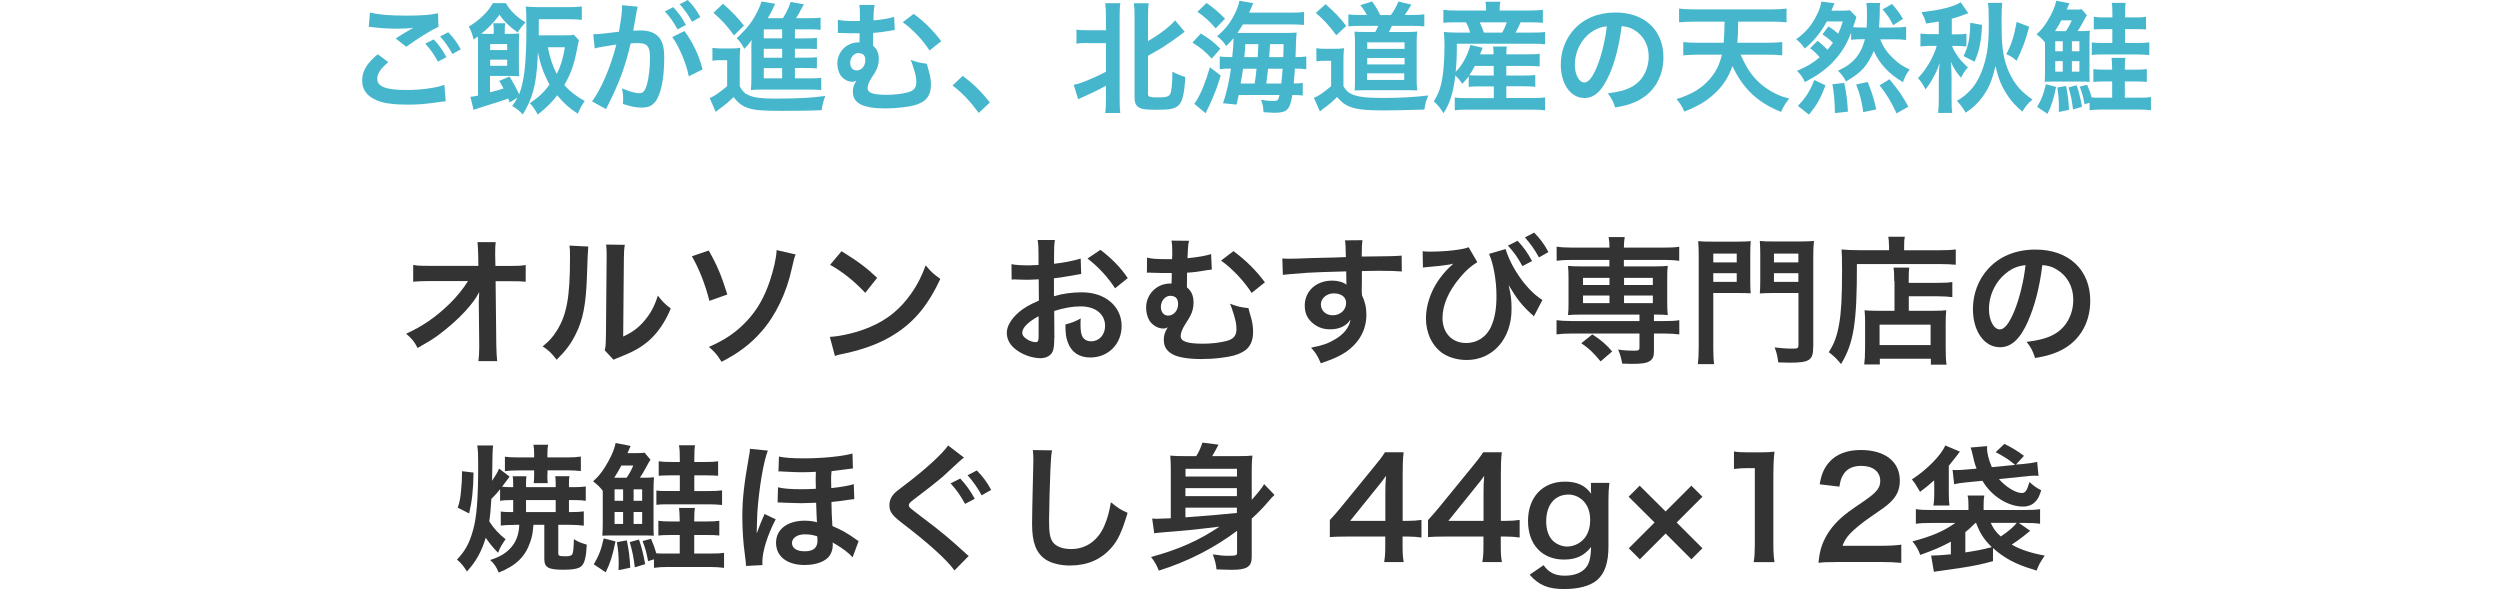 <?xml version="1.0" encoding="UTF-8"?>
<svg id="_レイヤー_2" data-name="レイヤー_2" xmlns="http://www.w3.org/2000/svg" viewBox="0 0 290 68.33">
  <defs>
    <style>
      .cls-1 {
        fill: #46b6cd;
      }

      .cls-2 {
        fill: none;
      }

      .cls-3 {
        fill: #333;
      }
    </style>
  </defs>
  <g id="_テキスト" data-name="テキスト">
    <g>
      <g>
        <path class="cls-1" d="M45.04,7.21c-.88.74-1.28,1.33-1.28,1.93,0,.91,1.02,1.3,3.39,1.3,1.67,0,3.5-.25,4.4-.6l.15,1.92c-.25.01-.29.01-.62.06-1.68.25-2.58.32-3.78.32-1.53,0-2.76-.15-3.5-.46-1.21-.48-1.79-1.25-1.79-2.34s.55-2,1.81-3.05l1.22.92ZM42.91,1.46c1.08.25,2.32.35,4.2.35,1.78,0,2.77-.07,3.7-.27l.05,1.58c-.84.36-2.56,1.44-3.74,2.31l-1.22-.97c.88-.56,1.04-.66,1.39-.85.14-.08.18-.11.36-.22.11-.06.13-.06.31-.17-.62.08-1.22.11-2.1.11-.71,0-1.88-.07-2.56-.17-.17-.01-.27-.03-.32-.03-.03,0-.1-.01-.2-.01l.13-1.67ZM50.31,4.57c.62.66,1,1.19,1.47,2.06l-.98.52c-.46-.85-.85-1.41-1.47-2.09l.98-.49ZM52.48,6.26c-.42-.77-.88-1.43-1.43-2.03l.94-.49c.63.64,1.02,1.18,1.46,1.98l-.97.55Z"/>
        <path class="cls-1" d="M59.13,11.91q-.08-.24-.18-.48-.83.31-2.83.92-.48.14-1.19.39l-.36-1.51c.18-.01.46-.06.88-.14v-5.88c0-.36,0-.62-.03-.97-.15.11-.24.18-.48.34-.17-.66-.29-1.01-.56-1.5,1.25-.74,2.25-1.72,2.79-2.72h1.51c.45.84,1.32,1.68,2.28,2.23-.41.45-.62.71-.91,1.18-.91-.64-1.68-1.4-2.1-2.06-.06.08-.11.14-.14.18-.66.85-1.19,1.4-1.99,2.03.24.01.38.01.67.01h.78v-.53c0-.27-.01-.46-.06-.7h1.4c-.04.22-.06.41-.06.71v.52h.5c.46,0,.84-.01,1.18-.06-.03.34-.04.62-.04,1.12v2.7c0,.55.01.83.04,1.16-.37-.03-.73-.04-1.11-.04h-2.28v1.9c1.06-.28,1.18-.31,1.57-.45-.14-.27-.24-.42-.5-.88l1.19-.5c.45.71.78,1.33,1.12,2.06.6-1.53.84-3.7.84-7.66,0-1.34-.01-1.9-.07-2.52.49.04.92.07,1.51.07h3.43c.66,0,1.12-.03,1.56-.08v1.55c-.44-.04-.9-.07-1.49-.07h-3.5v.74c0,.49,0,.6-.01,1.13h2.68c.69,0,1.11-.01,1.4-.07l.59.64q-.07.21-.24,1.09c-.34,1.79-.7,2.79-1.46,4.1.6.7,1.36,1.3,2.37,1.86-.37.52-.53.83-.81,1.47-1.05-.7-1.6-1.19-2.38-2.13-.71.9-1.25,1.43-2.26,2.23-.35-.63-.48-.83-.91-1.32,1.06-.74,1.6-1.23,2.28-2.16-.63-1.12-1.09-2.38-1.35-3.75-.03.32-.03.57-.04.73-.15,3.03-.57,4.61-1.72,6.49-.46-.49-.69-.67-1.23-.98.34-.46.43-.63.62-.97l-.91.55ZM58.83,5.81v-.7h-1.97v.7h1.97ZM56.86,7.63h1.97v-.71h-1.97v.71ZM63.55,5.48c.25,1.27.55,2.16,1.04,3.1.46-.92.74-1.85.94-3.1h-1.98Z"/>
        <path class="cls-1" d="M73.84,1.4c-.07.41-.17.98-.31,1.74q-.04.24-.08.42c.42-.01.62-.03.87-.03.92,0,1.61.25,2.07.74.48.53.66,1.21.66,2.48,0,2.41-.41,4.33-1.08,5.1-.39.46-.81.63-1.55.63-.64,0-1.22-.11-2.16-.42.01-.27.03-.48.03-.62,0-.36-.03-.64-.14-1.19.76.34,1.55.56,2.04.56.41,0,.63-.27.84-.95.22-.73.37-2,.37-3.19,0-1.29-.32-1.67-1.4-1.67-.29,0-.52.01-.84.04-.69,2.87-1.32,4.57-2.86,7.62l-1.62-.9c1.08-1.47,2.16-3.99,2.82-6.6q-.21.03-.66.11l-1.28.21c-.22.04-.38.08-.57.14l-.17-1.65c.63-.01,1.36-.08,2.98-.29.27-1.56.36-2.35.36-2.83v-.25l1.82.18c-.04.11-.08.29-.11.43l-.03.18ZM78.1.83c.62.66.99,1.19,1.47,2.06l-.98.52c-.46-.85-.85-1.42-1.47-2.09l.98-.49ZM79.4,3.6c.97,1.33,1.7,2.84,2.1,4.45l-1.6.8c-.28-1.47-1.15-3.53-1.92-4.55l1.42-.7ZM80.27,2.52c-.42-.77-.88-1.43-1.43-2.03l.94-.49c.63.64,1.02,1.18,1.46,1.98l-.97.55Z"/>
        <path class="cls-1" d="M82.64,5.55c.36.06.59.07,1.12.07h1.05c.42,0,.73-.01,1.06-.07-.04.42-.06.78-.06,1.53v2.93c.31.57.55.81,1.01,1.02.63.29,1.49.41,3.08.41,2.61,0,4.4-.1,5.83-.31-.25.71-.31.95-.42,1.65-1.25.06-3.07.08-4.72.08-2.09,0-3.05-.08-3.75-.31-.71-.22-1.22-.6-1.74-1.29-.62.59-.9.83-1.62,1.36-.14.1-.32.24-.46.36l-.69-1.6c.53-.22,1.16-.66,2.02-1.39v-3.01h-.77c-.39,0-.6.01-.94.07v-1.51ZM83.86.43c1.01.87,1.76,1.67,2.44,2.54l-1.16,1.13c-.85-1.16-1.32-1.67-2.38-2.62l1.11-1.05ZM92.16,9.09h1.68c.69,0,1.06-.01,1.42-.07v1.44c-.38-.06-.8-.07-1.4-.07h-5.49c-.63,0-.88.01-1.27.06.04-.43.06-.71.06-1.42v-3.56c0-.29,0-.49.03-.83-.28.42-.48.64-.85,1.02-.32-.6-.5-.84-.88-1.23,1.36-1.27,2.04-2.21,2.65-3.64.1-.22.17-.41.21-.62l1.6.27q-.22.43-.43.9s-.15.29-.42.77h1.75c.43-.71.67-1.2.9-1.88l1.53.27c-.1.17-.14.25-.34.62-.18.35-.32.62-.57.99h1.46c.6,0,1.01-.01,1.39-.07v1.42c-.34-.04-.67-.06-1.19-.06h-1.79v1.05h1.13c.8,0,1.05-.01,1.42-.06v1.3c-.39-.03-.64-.04-1.42-.04h-1.13v1.04h1.13c.8,0,1.05-.01,1.42-.06v1.3c-.39-.03-.64-.04-1.42-.04h-1.13v1.19ZM90.73,3.4h-2.13v1.05h2.13v-1.05ZM90.73,5.66h-2.13v1.04h2.13v-1.04ZM88.6,7.9v1.19h2.13v-1.19h-2.13Z"/>
        <path class="cls-1" d="M103.79,3.49c-.15.01-.21.01-.42.06-.88.15-1.43.22-2.09.27-.01.97-.01,1.04-.01,1.48.48.41.67.84.67,1.55,0,.48-.1.9-.32,1.33-.08.17-.14.27-.48.78-.35.55-.5.94-.5,1.27,0,.55.67.77,2.28.77.78,0,1.65-.1,2.31-.27.76-.18,1.06-.53,1.06-1.2,0-.5-.08-.91-.31-1.61-.21-.66-.22-.7-.35-.98.79.29,1.09.36,1.88.45q.06.18.13.48t.15.55c.12.43.2.91.2,1.4,0,.99-.35,1.67-1.09,2.06-.56.31-1.12.45-2.17.57-.64.08-1.4.13-2.02.13-1.26,0-2.31-.17-2.86-.46-.64-.35-.92-.8-.92-1.51,0-.43.11-.78.41-1.25h-.03c-.13.08-.27.13-.42.13-.55,0-1.11-.32-1.42-.81-.21-.34-.34-.85-.34-1.32,0-1.34,1.08-2.44,2.42-2.44h.15c0-.1,0-.32.01-.63v-.43h-.91c-.38,0-.67-.01-1.08-.03-.14-.01-.24-.01-.31-.01-.04,0-.13,0-.22.01v-1.54c.41.11.97.15,1.95.15h.6c0-.13,0-.24.01-.29v-.52c0-.55-.01-.73-.07-1.06h1.78c-.07.31-.08.39-.12.98q-.01.14-.01.48c0,.13,0,.17-.01.34.97-.08,1.93-.25,2.4-.42l.07,1.55ZM99.59,6.15c-.52,0-.97.52-.97,1.12,0,.55.29.9.76.9.55,0,1-.52,1-1.16,0-.55-.22-.81-.73-.84-.03-.01-.04-.01-.06-.01ZM105.99,1.61c1.29.95,2.25,1.92,3.19,3.17l-1.35,1.08c-.76-1.19-2.02-2.52-3.11-3.28l1.26-.97Z"/>
        <path class="cls-1" d="M111.68,8.8c1.29.98,2.07,1.75,3.15,3.08l-1.3,1.22c-1.02-1.39-1.82-2.23-3.04-3.19l1.19-1.11Z"/>
        <path class="cls-1" d="M126.19,4.99c-.6,0-.95.01-1.32.08v-1.64c.35.07.64.08,1.32.08h2.1v-1.54c0-.74-.03-1.13-.08-1.6h1.75c-.07.45-.08.84-.08,1.6v9.46c0,.83.01,1.23.08,1.68h-1.75c.06-.48.08-.9.08-1.69v-1.48c-.84.48-1.61.84-2.6,1.29-.24.1-.48.21-.62.28l-.52-1.67c.43-.08.7-.17,1.19-.36,1.12-.45,1.61-.67,2.55-1.16v-3.32h-2.1ZM133.16,10.88c0,.35.18.42,1.13.42s1.29-.08,1.46-.41c.15-.29.25-1.3.25-2.58.53.28,1,.48,1.49.62-.08,1.89-.34,2.91-.81,3.33-.22.2-.59.34-1.02.41-.31.04-.7.06-1.43.06-1.25,0-1.67-.04-2.03-.22-.42-.2-.59-.56-.59-1.22V1.99c0-.78-.03-1.18-.08-1.61h1.72c-.07.48-.08.87-.08,1.61v2.77c1.29-.73,2.62-1.75,3.14-2.4l1.11,1.32c-.14.1-.22.17-.45.35-.41.32-1.58,1.13-2.23,1.54q-.58.35-1.57.9v4.41Z"/>
        <path class="cls-1" d="M139.29,3.88c.98.6,1.53,1.02,2.27,1.77l-1,1.15c-.77-.84-1.22-1.22-2.24-1.86l.97-1.05ZM141.6,8.77c-.39,1.29-.66,1.99-1.2,3.22l-.55,1.15-1.32-1.11c.08-.08.17-.2.27-.38.55-.88,1.08-2.21,1.55-3.85l1.25.97ZM139.96.35c.87.6,1.44,1.09,2.14,1.82l-1.08,1.12c-.78-.9-1.32-1.37-2.12-1.92l1.05-1.02ZM149.25,1.47c1.06,0,1.48-.01,2.02-.08v1.5c-.38-.04-.83-.06-1.84-.06h-5.25c-.24.38-.41.66-.64.99h5.41c.67,0,1.09-.01,1.47-.04-.03.2-.04.36-.07.78,0,.1-.03.78-.07,2.06.69,0,.87-.01,1.25-.07v1.48c-.43-.06-.76-.07-1.18-.07h-.14c-.06.73-.08,1.18-.14,1.72.56,0,.76-.01,1.05-.07v1.47c-.34-.04-.59-.06-1.06-.06h-.15c-.29,1.74-.62,2.06-2.09,2.06-.22,0-.39-.01-1.26-.07-.01-.6-.08-.92-.29-1.44.53.1,1.01.14,1.42.14.52,0,.59-.06.74-.69h-4.74c-.1.45-.13.59-.25,1.11l-1.57-.15c.39-1.13.69-2.42.92-4.02h-.21c-.45,0-.7.01-1.09.07v-1.48c.39.06.7.07,1.3.07h.15c.11-1.05.15-1.62.15-2.19-.28.34-.42.49-.85.91-.28-.45-.6-.78-1.05-1.13.9-.8,1.32-1.3,1.79-2.13.41-.7.7-1.44.79-1.99l1.61.28q-.31.73-.48,1.09h4.36ZM145.54,9.69c.1-.64.13-.83.22-1.72h-1.57c-.08.6-.1.74-.28,1.72h1.62ZM145.89,6.63q.03-.45.08-1.51h-1.51c-.04.7-.06.87-.12,1.51h1.55ZM148.63,9.69c.07-.63.11-1.15.15-1.72h-1.68c-.06.53-.13,1.11-.21,1.72h1.74ZM148.86,6.63q.03-.85.04-1.51h-1.57q-.08,1.12-.11,1.51h1.64Z"/>
        <path class="cls-1" d="M152.69,5.59c.35.06.57.07,1.12.07h1.02c.43,0,.76-.01,1.08-.07-.06.43-.07.76-.07,1.53v2.89c.31.5.56.74.98.92.74.32,1.7.43,3.66.43s3.7-.1,5.21-.29c-.27.59-.36.92-.46,1.64-2.51.07-3.75.1-4.8.1-2,0-3.1-.13-3.85-.43-.62-.25-.94-.5-1.48-1.13-.41.43-.98.92-1.6,1.36-.17.13-.22.17-.39.32l-.7-1.58c.53-.2,1.12-.6,2-1.36v-2.94h-.76c-.39,0-.59.01-.95.07v-1.51ZM153.77.49c1.06.92,1.71,1.61,2.39,2.52l-1.15,1.08c-.83-1.12-1.42-1.77-2.37-2.59l1.12-1.01ZM158.56,1.75c-.2-.39-.45-.77-.76-1.15l1.36-.43c.39.53.6.88.95,1.58h1.23c.35-.48.63-.98.88-1.57l1.5.36c-.25.42-.56.9-.77,1.2h.88c.64,0,1-.03,1.39-.08v1.4c-.43-.04-.88-.06-1.39-.06h-2.37c-.17.35-.22.48-.35.71h2.02c.64,0,1.01-.01,1.26-.06-.04.36-.06.76-.06,1.33v4.15c0,.56.01.94.07,1.36-.46-.01-.73-.03-1.08-.03h-4.88c-.43,0-.74.01-1.3.03.03-.32.04-.85.04-1.33v-4.19c0-.46-.03-.98-.06-1.3.32.03.73.04,1.36.04h1.05c.17-.31.21-.41.34-.71h-2.06c-.64,0-1.02.01-1.4.06v-1.4c.34.06.76.08,1.44.08h.69ZM158.58,9.27h4.31v-.76h-4.31v.76ZM158.6,5.67h4.33v-.76h-4.33v.76ZM158.6,7.47h4.33v-.74h-4.33v.74Z"/>
        <path class="cls-1" d="M170.36,8.87c-.22.29-.35.45-.73.85-.28-.41-.49-.66-.81-.97-.25,2.05-.63,3.24-1.37,4.38-.46-.7-.66-.94-1.12-1.37.42-.71.62-1.15.8-1.85.28-1.09.43-2.66.43-4.66,0-.56-.03-1.08-.07-1.54.55.06.97.07,1.6.07h1.44c-.14-.52-.21-.69-.48-1.19h-1.19c-.74,0-1.04.01-1.43.06v-1.51c.38.06.81.08,1.53.08h3.43v-.14c0-.29-.03-.56-.07-.88h1.72c-.06.29-.08.55-.08.88v.14h3.43c.73,0,1.18-.03,1.58-.08v1.51c-.41-.04-.76-.06-1.5-.06h-1.08c-.28.62-.35.77-.59,1.19h1.85c.76,0,1.18-.01,1.57-.07v1.43c-.45-.06-.84-.07-1.57-.07h-8.66c0,1.62-.03,2.2-.13,3.26.39-.39.67-.76.98-1.32.32-.59.45-.9.73-1.79l1.42.32q-.14.35-.31.76h1.57c0-.43-.01-.66-.06-.9h1.6c-.04.29-.06.49-.06.9h2.52c.69,0,1-.01,1.35-.07v1.48c-.41-.04-.71-.06-1.36-.06h-2.51v1.11h2.1c.66,0,.91-.01,1.26-.06v1.37c-.41-.04-.64-.06-1.26-.06h-2.1v1.36h3.17c.56,0,.98-.03,1.33-.07v1.5c-.42-.06-.84-.08-1.37-.08h-7.77c-.48,0-.85.01-1.34.07v-1.48c.35.06.71.07,1.32.07h3.21v-1.36h-1.62c-.5,0-.9.01-1.29.06v-1.22ZM171.08,7.66c-.24.45-.38.7-.64,1.06.28.03.6.04,1.19.04h1.64v-1.11h-2.18ZM174.26,3.78c.25-.46.35-.69.53-1.19h-3.14c.22.48.31.7.48,1.19h2.13Z"/>
        <path class="cls-1" d="M186.64,8.74c-.8,1.81-1.69,2.63-2.84,2.63-1.6,0-2.75-1.62-2.75-3.88,0-1.54.55-2.98,1.54-4.08,1.18-1.29,2.83-1.96,4.82-1.96,3.36,0,5.55,2.05,5.55,5.2,0,2.42-1.26,4.36-3.4,5.23-.67.28-1.22.42-2.2.59-.24-.74-.41-1.05-.85-1.64,1.29-.17,2.13-.39,2.79-.77,1.22-.67,1.95-2,1.95-3.5,0-1.34-.6-2.44-1.72-3.11-.44-.25-.8-.36-1.42-.42-.27,2.2-.76,4.13-1.46,5.72ZM184.58,3.73c-1.18.84-1.9,2.28-1.9,3.78,0,1.15.49,2.06,1.11,2.06.46,0,.94-.59,1.44-1.79.53-1.26.99-3.15,1.16-4.73-.73.08-1.23.28-1.81.69Z"/>
        <path class="cls-1" d="M201.91,6.35c.6,1.3,1.06,2.09,1.72,2.79.7.76,1.6,1.4,2.56,1.83.43.21.71.29,1.36.46-.46.59-.66.9-.94,1.55-2.7-1.06-4.43-2.7-5.65-5.32-.45,1.29-1.05,2.24-2.02,3.15-.98.92-1.95,1.5-3.56,2.13-.29-.66-.53-1.04-.91-1.44,1.88-.6,2.98-1.29,3.92-2.4.69-.81,1.08-1.62,1.35-2.76h-2.72c-.63,0-1.2.03-1.76.08v-1.54c.49.06,1.05.08,1.75.08h2.94q.08-.92.1-2.45h-3.47c-.73,0-1.3.03-1.81.08v-1.6c.46.07,1.11.1,1.81.1h8.84c.69,0,1.32-.03,1.82-.1v1.6c-.53-.06-1.09-.08-1.81-.08h-3.8c-.03,1.48-.03,1.72-.1,2.45h3.42c.69,0,1.26-.03,1.79-.08v1.54c-.57-.06-1.12-.08-1.78-.08h-3.07Z"/>
        <path class="cls-1" d="M210.84,4.75c.41.29.78.64,1.15,1.02.27-.31.38-.46.63-.81-.34-.34-.67-.6-1.21-.98l.69-.92c.46.29.74.5,1.13.85.21-.45.32-.73.53-1.42h-1.85c-.66,1.23-1.58,2.37-2.56,3.14-.32-.46-.57-.74-1-1.08,1.09-.76,1.85-1.65,2.44-2.9.28-.57.41-.95.48-1.47l1.54.2c-.06.11-.07.15-.13.28q-.04.13-.13.31s-.01.03-.1.27h1.12c.45,0,.74-.01,1.01-.06l.76.77q-.07.21-.15.53c-.05.14-.11.35-.24.67.34.03.67.04,1.13.04h.45c.03-.57.04-.88.04-1.44,0-.78-.01-1.01-.07-1.4h1.61c-.06.34-.06.5-.06,1.23-.01.46-.03.91-.08,1.61h1.67c.6,0,1.06-.03,1.47-.08v1.53c-.43-.06-.87-.08-1.47-.08h-1.54c.36.9.8,1.54,1.54,2.24.62.59,1.05.87,1.88,1.26-.36.48-.52.77-.78,1.47-1.64-.95-2.77-2.19-3.38-3.63-.29.74-.73,1.47-1.16,1.98-.49.55-1.12,1.02-2.07,1.57-.22-.46-.46-.78-.92-1.25,1.04-.48,1.6-.9,2.17-1.6.42-.53.74-1.22.95-2.05h-.24c-.67,0-.88.01-1.36.07v-.83c-.55,1.46-1.19,2.45-2.24,3.54-.41.42-1.04.92-1.67,1.36-.37.24-.67.41-1.46.83-.22-.52-.45-.85-.91-1.3,1.25-.55,1.81-.88,2.63-1.57-.29-.36-.74-.8-1.11-1.05l.85-.85ZM208.56,12.28c.91-.95,1.4-1.72,1.9-3l1.3.62c-.6,1.58-.99,2.26-1.92,3.4l-1.29-1.02ZM212.85,13.12c-.03-1.41-.1-2.28-.29-3.35l1.37-.15c.25,1.2.34,1.83.43,3.33l-1.51.17ZM216.14,13.01c-.18-1.26-.39-2.12-.83-3.21l1.34-.29c.48,1.16.71,1.9,1,3.18l-1.51.32ZM220,13.15c-.7-1.48-1.11-2.16-1.97-3.25l1.15-.71c1.09,1.33,1.53,1.98,2.19,3.18l-1.36.78ZM219.47.45c.5.57.95,1.16,1.27,1.74l-1.13.73c-.42-.81-.64-1.15-1.23-1.83l1.09-.63Z"/>
        <path class="cls-1" d="M224.94,2.49c-.66.11-.8.14-1.51.24-.13-.48-.17-.59-.53-1.32,2.21-.24,3.74-.63,4.54-1.15l.88,1.26s-.04.01-.14.06c-.03,0-.2.07-.49.18-.35.14-.66.24-1.28.41v1.81h.57c.55,0,.81-.01,1.13-.07v1.48c-.34-.04-.66-.06-1.15-.06h-.52c.14.38.21.52.43.85.38.62.74,1.02,1.41,1.64-.36.41-.49.59-.8,1.2-.46-.5-.87-1.15-1.18-1.85.04.46.08,1.13.08,1.72v2.49c0,.84.01,1.27.08,1.72h-1.64c.06-.46.08-.91.08-1.72v-2.25c0-.64.03-1.26.1-1.83-.25.74-.41,1.11-.83,1.85-.34.62-.48.8-.81,1.22-.24-.49-.48-.85-.87-1.32.95-.97,1.81-2.44,2.17-3.73h-.71c-.46,0-.83.03-1.18.07v-1.5c.39.06.7.07,1.22.07h.91v-1.48ZM232.25.35c-.04.36-.07,1.05-.07,2.17,0,2.58.13,3.78.55,5.04.35,1.05.92,2.06,1.58,2.76.43.46.79.76,1.46,1.23-.52.43-.76.71-1.18,1.4-.69-.59-1.22-1.15-1.6-1.71-.77-1.11-1.18-2.07-1.51-3.6-.41,1.72-.77,2.59-1.54,3.64-.55.74-1.08,1.23-1.92,1.79-.31-.55-.7-1.05-1.02-1.36,1.26-.77,2.03-1.6,2.62-2.83.36-.74.67-1.72.87-2.79.14-.81.21-1.81.21-3.38,0-1.39-.03-1.95-.1-2.38h1.65ZM227.77,6.51c.56-1.13.76-2.11.78-3.87l1.37.25c-.1,1.95-.31,2.98-.87,4.27l-1.29-.66ZM235.38,3.1c-.39,1.53-.76,2.55-1.46,3.95-.38-.35-.63-.52-1.19-.77.6-1.12.91-2.09,1.2-3.74l1.44.56Z"/>
        <path class="cls-1" d="M241.38,3.61c.39,0,.71-.01,1.04-.06-.03.34-.04.74-.04,1.36v3.18c0,.81,0,1.02.03,1.4-.48-.03-.74-.03-1.46-.03h-2.37c-.6,0-.93,0-1.4.03.03-.39.04-.62.04-1.29v-3.28s-.04-.03-.1-.11c-.21-.27-.46-.5-.88-.84.52-.46.78-.78,1.21-1.44.56-.9.92-1.69,1.08-2.44l1.53.29c-.07.11-.17.36-.32.73h1.04c.36,0,.53-.01.7-.04l.6.71c-.13.17-.14.2-.46.8-.18.35-.42.76-.62,1.02h.39ZM238.51,10.07c-.29,1.44-.55,2.23-1,3.14l-1.2-.81c.53-.91.74-1.47,1.01-2.63l1.19.31ZM239.63,3.61c.27-.36.48-.73.69-1.25h-1.21c-.25.48-.43.8-.73,1.25h1.25ZM238.41,5.95h.87v-1.16h-.87v1.16ZM238.41,8.31h.87v-1.22h-.87v1.22ZM239.66,9.97c.21,1.02.29,1.71.35,2.77l-1.19.25c0-.29.01-.53.01-.67,0-.78-.06-1.39-.18-2.17l1.01-.18ZM240.89,9.89c.29.85.42,1.4.63,2.49l-1.05.32c-.14-1.09-.22-1.54-.52-2.56l.94-.25ZM240.34,5.95h.87v-1.16h-.87v1.16ZM240.34,8.31h.87v-1.22h-.87v1.22ZM241.81,12.09c-.14-.8-.28-1.3-.56-2.04l.85-.22c.24.55.41.99.53,1.47.27.03.41.03.85.03h1.53v-1.88h-.86c-.7,0-.95.01-1.32.06v-1.5c.35.06.66.07,1.32.07h.86c-.01-.69-.03-1.02-.07-1.37h1.61c-.06.34-.07.64-.07,1.37h1.23c.63,0,.95-.01,1.32-.07v1.5c-.38-.04-.62-.06-1.32-.06h-1.23v1.88h1.67c.69,0,.98-.01,1.36-.07v1.53c-.46-.06-.88-.08-1.39-.08h-4.36c-.55,0-.97.03-1.37.08v-.87l-.59.18ZM245.04,1.88c0-.88-.01-1.16-.08-1.55h1.62c-.06.36-.07.66-.07,1.55v.14h1.11c.69,0,.92-.01,1.32-.07v1.47c-.39-.03-.63-.04-1.32-.04h-1.11v1.6h1.48c.66,0,.95-.01,1.33-.07v1.48c-.43-.04-.84-.07-1.33-.07h-4.4c-.36,0-.66.01-.94.06v-1.46c.25.04.5.06.94.06h1.44v-1.6h-.86c-.67,0-.9.01-1.29.04v-1.47c.36.06.63.07,1.29.07h.86v-.14Z"/>
      </g>
      <g>
        <path class="cls-3" d="M55.54,35.02c0-.08.03-.9.05-1.15-.34.69-.83,1.36-1.63,2.24-.88.96-2.05,1.98-3.15,2.79-.62.45-1.15.78-2.37,1.47-.38-.75-.62-1.04-1.33-1.66,1.9-.86,3.44-1.92,5.04-3.47.82-.8,1.62-1.79,2.14-2.64h-4.39c-1.2.02-1.39.02-1.97.08v-1.95c.61.11.88.11,2.02.11h5.54l-.02-1.28q-.02-.86-.08-1.47h2.11c-.05.42-.06.7-.06,1.36v.1l.03,1.3h1.62c1.07,0,1.33-.02,1.89-.11v1.94c-.48-.05-.85-.06-1.84-.06h-1.65l.08,7.43c.02.78.05,1.39.1,1.84h-2.18c.06-.45.1-.88.1-1.54v-.29l-.05-4.79v-.22Z"/>
        <path class="cls-3" d="M68.24,28.6q-.06.45-.16,3.59c-.11,3.12-.46,4.93-1.3,6.58-.54,1.1-1.15,1.92-2.21,2.96-.62-.8-.86-1.04-1.62-1.55.79-.64,1.17-1.07,1.65-1.84,1.15-1.84,1.52-3.91,1.52-8.39,0-.88,0-1.02-.06-1.46l2.18.11ZM72.48,28.41c-.08.46-.1.74-.11,1.52l-.08,9.11c1.12-.53,1.76-1.01,2.45-1.82.74-.86,1.2-1.74,1.57-2.93.56.72.77.93,1.5,1.5-.66,1.58-1.49,2.79-2.54,3.73-.91.78-1.75,1.26-3.41,1.92-.35.13-.48.19-.69.29l-1.02-1.09c.11-.46.13-.82.14-1.7l.08-9.03v-.48c0-.4-.02-.75-.06-1.06l2.18.03Z"/>
        <path class="cls-3" d="M82.21,29.05c.98,1.73,1.46,2.87,2.16,5.11l-2.08.74c-.45-1.83-1.22-3.78-2.03-5.17l1.95-.67ZM92.29,29.53c-.14.34-.19.48-.43,1.57-.62,2.88-1.89,5.51-3.55,7.38-1.26,1.44-2.64,2.48-4.61,3.49-.53-.85-.77-1.12-1.47-1.73,1.87-.8,3.22-1.73,4.45-3.06,1.15-1.25,1.95-2.62,2.61-4.55.46-1.39.75-2.64.8-3.62l2.21.51Z"/>
        <path class="cls-3" d="M96.26,39.08c1.38-.08,3.28-.54,4.74-1.18,2-.86,3.49-2.1,4.75-3.92.7-1.02,1.15-1.9,1.63-3.2.62.75.88.99,1.7,1.57-1.36,2.93-2.88,4.82-5.07,6.27-1.63,1.09-3.62,1.87-6.1,2.4-.64.13-.69.14-1.06.27l-.59-2.21ZM97.62,29.14c1.91,1.18,2.9,1.92,4.13,3.09l-1.38,1.74c-1.28-1.36-2.59-2.42-4.08-3.25l1.33-1.58Z"/>
        <path class="cls-3" d="M122.29,39.26c0,.66-.03,1.04-.13,1.36-.14.56-.72.93-1.47.93-1.01,0-2.22-.45-3.02-1.14-.58-.5-.88-1.12-.88-1.81,0-.75.5-1.6,1.38-2.37.58-.5,1.28-.91,2.34-1.36l-.02-2.47q-.13,0-.66.03c-.24.02-.46.02-.86.02-.24,0-.69-.02-.88-.02-.21-.02-.35-.02-.4-.02-.06,0-.19,0-.34.02l-.02-1.79c.45.1,1.09.14,1.94.14.16,0,.34,0,.56-.02.38-.02.46-.02.64-.02v-1.06c0-.91-.02-1.33-.1-1.84h2c-.08.51-.1.85-.1,1.74v1.02c1.2-.14,2.27-.35,3.09-.61l.06,1.79c-.29.05-.59.1-1.7.29-.53.1-.85.14-1.46.21v2.08c1.09-.32,2.1-.45,3.27-.45,2.67,0,4.58,1.63,4.58,3.91,0,2.08-1.55,3.65-3.63,3.65-1.3,0-2.21-.62-2.62-1.78-.21-.54-.27-1.07-.27-2.05.82-.22,1.09-.34,1.78-.7-.03.3-.03.45-.03.7,0,.67.06,1.1.22,1.41.18.34.56.54,1.01.54.94,0,1.62-.75,1.62-1.78,0-1.38-1.12-2.27-2.83-2.27-.96,0-1.94.18-3.07.53l.02,3.15ZM120.48,36.68c-1.2.64-1.9,1.34-1.9,1.92,0,.27.16.51.53.74.32.22.72.35,1.02.35.27,0,.35-.14.35-.67v-2.34ZM129.35,33.45c-.8-1.26-1.97-2.53-3.2-3.46l1.5-1.01c1.39,1.07,2.32,2.03,3.17,3.28l-1.47,1.18Z"/>
        <path class="cls-3" d="M140.56,31.27c-.18.02-.24.02-.48.06-1.01.18-1.63.26-2.38.3-.02,1.1-.02,1.18-.02,1.7.54.46.77.96.77,1.78,0,.54-.11,1.02-.37,1.52-.1.19-.16.3-.54.9-.4.62-.58,1.07-.58,1.46,0,.62.77.88,2.61.88.9,0,1.89-.11,2.64-.3.86-.21,1.22-.61,1.22-1.38,0-.58-.1-1.04-.35-1.84-.24-.75-.26-.8-.4-1.12.9.34,1.25.42,2.14.51q.06.21.14.54.05.18.18.62c.14.5.22,1.04.22,1.6,0,1.14-.4,1.9-1.25,2.35-.64.35-1.28.51-2.48.66-.74.1-1.6.14-2.3.14-1.44,0-2.64-.19-3.27-.53-.74-.4-1.06-.91-1.06-1.73,0-.5.13-.9.46-1.42h-.03c-.14.1-.3.14-.48.14-.62,0-1.26-.37-1.62-.93-.24-.38-.38-.98-.38-1.5,0-1.54,1.23-2.79,2.77-2.79h.18c0-.11,0-.37.02-.72v-.5h-1.04c-.43,0-.77-.02-1.23-.03-.16-.02-.27-.02-.35-.02-.05,0-.14,0-.26.02l.02-1.76c.45.13,1.09.18,2.21.18h.69c0-.14,0-.27.02-.34v-.59c0-.62-.02-.83-.08-1.22l2.03.02c-.08.34-.1.43-.14,1.1q-.02.16-.02.54c0,.14,0,.19-.02.38,1.1-.1,2.21-.29,2.74-.48l.08,1.78ZM135.76,34.31c-.59,0-1.1.59-1.1,1.28,0,.62.34,1.02.86,1.02.62,0,1.14-.59,1.14-1.33,0-.62-.26-.93-.83-.96-.03-.02-.05-.02-.06-.02ZM143.08,29.13c1.47,1.09,2.58,2.19,3.65,3.62l-1.54,1.23c-.86-1.36-2.3-2.88-3.55-3.75l1.44-1.1Z"/>
        <path class="cls-3" d="M157.97,33.87c0,.06.02.19.02.38.35.74.51,1.39.51,2.26,0,1.75-.83,3.25-2.38,4.32-.67.46-1.41.8-2.9,1.31-.45-.99-.61-1.23-1.14-1.81,1.31-.26,1.97-.48,2.72-.93,1.09-.62,1.73-1.44,1.86-2.34-.46.74-1.3,1.14-2.35,1.14-.74,0-1.31-.18-1.86-.58-.75-.54-1.1-1.25-1.1-2.16,0-1.7,1.33-2.91,3.18-2.91.69,0,1.3.18,1.67.48q-.02-.08-.02-.19s-.02-.93-.02-1.36c-2.29.06-3.79.11-4.5.16q-2.42.18-2.85.24l-.06-1.9c.35.03.5.03.78.03.4,0,.66,0,2.72-.08,1.04-.03,1.2-.03,2.51-.06q.53-.02,1.36-.05-.02-1.52-.1-1.94l2.02-.02c-.06.5-.06.53-.08,1.9,2.79-.02,4.03-.05,4.63-.11l.02,1.84c-.59-.05-1.36-.08-2.69-.08-.38,0-.67,0-1.94.03v1.04l-.02,1.38ZM154.71,34.03c-.82,0-1.49.58-1.49,1.28s.56,1.26,1.36,1.26c.91,0,1.57-.61,1.57-1.44,0-.67-.56-1.1-1.44-1.1Z"/>
        <path class="cls-3" d="M165.01,29.14c.3.03.43.05.8.05,1.87,0,3.87-.22,4.55-.51l1.01,1.73c-.77.48-1.3.94-1.97,1.74-1.36,1.6-2.07,3.22-2.07,4.74,0,1.73,1.1,2.9,2.74,2.9,1.31,0,2.42-.75,2.93-1.98.42-.99.59-2.03.59-3.49,0-1.79-.35-3.71-.86-4.87l1.92-.56c.7,2.3,2.53,4.83,4.27,5.91l-.99,1.9c-.06-.06-.11-.11-.13-.14-.03-.02-.11-.1-.24-.21-1.06-.98-1.6-1.68-2.56-3.28.27,1.15.34,1.7.34,2.8,0,3.44-2.18,5.89-5.2,5.89-1.01,0-2.02-.27-2.75-.75-1.23-.82-1.98-2.35-1.98-4.08,0-1.25.4-2.66,1.1-3.86.37-.66,1.02-1.49,1.62-2.06q.06-.05.27-.24c.05-.06.06-.08.18-.18-.13.02-.21.03-.24.05l-.21.05q-.93.16-2.67.3c-.21.02-.22.02-.4.05l-.03-1.89ZM176.04,27.93c.7.75,1.14,1.36,1.68,2.35l-1.12.59c-.53-.98-.98-1.62-1.68-2.38l1.12-.56ZM178.52,29.86c-.48-.88-1.01-1.63-1.63-2.32l1.07-.56c.72.74,1.17,1.34,1.66,2.26l-1.1.62Z"/>
        <path class="cls-3" d="M182.27,30.15c-.72,0-1.2.03-1.7.1v-1.63c.48.06.91.1,1.73.1h4.4c0-.53-.03-.83-.1-1.22h1.87c-.06.38-.1.74-.1,1.22h4.71c.8,0,1.23-.02,1.71-.1v1.63c-.5-.06-.98-.1-1.68-.1h-4.74v.75h3.57c.78,0,1.09-.02,1.52-.06-.05.48-.06.74-.06,1.28v3.15c0,.54.02.8.06,1.28-.48-.05-.77-.06-1.6-.06v.75h1.23c.8,0,1.23-.02,1.71-.1v1.65c-.53-.06-1.1-.1-1.68-.1h-1.26v2.08c0,.59-.14.9-.5,1.12-.37.24-.93.32-2.08.32-.22,0-.58-.02-1.1-.03-.14-.75-.26-1.14-.48-1.63.7.1,1.23.13,1.79.13.59,0,.69-.05.69-.37v-1.62h-7.92c-.58,0-1.18.03-1.7.1v-1.65c.48.06.91.1,1.73.1h7.89v-.75h-6.77c-.74,0-1.07.02-1.52.06.05-.5.06-.77.06-1.28v-3.15c0-.51-.02-.8-.06-1.28.43.05.74.06,1.52.06h3.28v-.75h-4.43ZM185.67,41.92c-.9-1.07-1.28-1.44-2.24-2.11l1.28-1.02c1.06.69,1.65,1.2,2.3,1.98l-1.34,1.15ZM183.63,32.23v.83h3.07v-.83h-3.07ZM183.63,34.28v.88h3.07v-.88h-3.07ZM188.39,33.06h3.34v-.83h-3.34v.83ZM188.39,35.16h3.34v-.88h-3.34v.88Z"/>
        <path class="cls-3" d="M198.74,40.27c0,.96.03,1.52.1,1.97h-1.89c.06-.51.1-1.07.1-1.98v-10.48c0-.85-.02-1.3-.06-1.81.46.05.83.06,1.63.06h2.83c.83,0,1.2-.02,1.63-.06-.03.45-.05.86-.05,1.49v3.14c0,.75.02,1.07.05,1.42-.38-.02-.91-.03-1.47-.03h-2.87v6.29ZM198.74,30.44h2.72v-1.02h-2.72v1.02ZM198.74,32.7h2.72v-1.01h-2.72v1.01ZM210.33,40.25c0,1.54-.43,1.82-2.74,1.82-.29,0-.66-.02-1.31-.03-.1-.77-.21-1.22-.43-1.74.8.1,1.44.14,2.16.14.5,0,.61-.06.61-.4v-6.05h-3.01c-.58,0-1.14.02-1.47.05.03-.37.05-.77.05-1.46v-3.14c0-.54-.02-.99-.05-1.49.46.05.8.06,1.63.06h2.98c.82,0,1.18-.02,1.67-.06-.06.56-.08.99-.08,1.79v10.5ZM205.78,30.44h2.83v-1.02h-2.83v1.02ZM205.78,32.7h2.83v-1.01h-2.83v1.01Z"/>
        <path class="cls-3" d="M219.12,28.44c0-.43-.03-.69-.08-.98h1.92c-.06.26-.08.53-.08.99v.58h3.97c.94,0,1.58-.03,2.02-.1v1.78c-.48-.05-1.2-.08-1.99-.08h-9.48c.02,6.79-.37,9.2-1.84,11.6-.48-.59-.72-.83-1.42-1.38.64-.99.95-1.86,1.2-3.25.24-1.36.34-3.07.34-6.23,0-1.36-.02-1.87-.06-2.43.56.05,1.17.08,1.89.08h3.62v-.59ZM219.73,32.62c0-.88-.02-1.18-.08-1.58h1.82c-.05.37-.06.7-.06,1.58v.19h3.36c.82,0,1.33-.03,1.7-.1v1.76c-.46-.06-1.01-.1-1.63-.1h-3.42v1.68h2.93c.67,0,1.02-.02,1.41-.06-.05.51-.06.93-.06,1.62v2.61c0,.99.02,1.57.1,2.08h-1.82v-.69h-5.92v.67h-1.81c.06-.45.1-1.09.1-1.97v-2.91c0-.59-.02-.99-.06-1.41.4.05.75.06,1.42.06h2.05v-3.44ZM218.03,40.03h5.92v-2.37h-5.92v2.37Z"/>
        <path class="cls-3" d="M235.25,37.27c-.91,2.06-1.94,3.01-3.25,3.01-1.83,0-3.14-1.86-3.14-4.43,0-1.76.62-3.41,1.76-4.66,1.34-1.47,3.23-2.24,5.51-2.24,3.84,0,6.34,2.34,6.34,5.94,0,2.77-1.44,4.98-3.89,5.97-.77.32-1.39.48-2.51.67-.27-.85-.46-1.2-.98-1.87,1.47-.19,2.43-.45,3.19-.88,1.39-.77,2.22-2.29,2.22-4,0-1.54-.69-2.79-1.97-3.55-.5-.29-.91-.42-1.62-.48-.3,2.51-.87,4.72-1.67,6.53ZM232.9,31.54c-1.34.96-2.18,2.61-2.18,4.32,0,1.31.56,2.35,1.26,2.35.53,0,1.07-.67,1.65-2.05.61-1.44,1.14-3.6,1.33-5.41-.83.1-1.41.32-2.07.78Z"/>
        <path class="cls-3" d="M59.64,60.89c-.74,0-1.14.02-1.55.08v-1.63c.37.05.61.06,1.23.06h.21v-1.39h-.27c-.53,0-.8.02-1.25.08v-1.34c-.37.46-.54.66-1.01,1.12-.08,1.3-.13,1.86-.24,2.62.53.82,1.15,1.49,1.89,2.06-.42.59-.61.91-.88,1.57-.66-.69-1.02-1.14-1.42-1.74-.5,1.63-1.15,2.8-2.19,3.91-.34-.58-.66-.96-1.15-1.38.91-.94,1.44-1.89,1.84-3.33.45-1.5.62-3.76.62-7.59,0-1.38-.02-1.71-.11-2.32h1.84q-.08.53-.1,3.07c0,.34,0,.54-.02,1.04.43-.64.64-1.01.82-1.42l1.22.93c-.21.27-.5.67-.88,1.17.3.03.54.05,1.02.05h.27v-.51c0-.32-.02-.5-.06-.75h1.6c-.03.21-.05.38-.05.72v.54h3.44v-.53c0-.32-.02-.48-.05-.74h1.65c-.05.22-.06.43-.06.74v.53h.62c.56,0,.88-.02,1.33-.08v1.66c-.43-.06-.77-.08-1.33-.08h-.62v1.39h.26c.66,0,1.01-.02,1.46-.08v1.66c-.5-.06-.96-.1-1.63-.1h-1.33v3.28c0,.32.1.37.93.37.42,0,.66-.1.72-.29.1-.27.14-.78.16-1.7.46.3.78.43,1.5.64-.08,1.47-.26,2.18-.64,2.51-.3.27-.94.4-2.06.4-1.78,0-2.23-.26-2.23-1.26v-3.95h-1.26c-.08.99-.16,1.39-.38,2.02-.58,1.68-1.63,2.71-3.65,3.52-.27-.66-.53-1.04-.99-1.46,1.14-.37,1.76-.74,2.37-1.39.64-.69.96-1.55,1.01-2.69h-.58ZM53.1,58.89c.24-.75.3-1.1.38-1.97.08-.75.11-1.36.11-1.84v-.42l1.34.16c-.03,2.05-.18,3.33-.51,4.74l-1.33-.67ZM63.49,55.1c0,.5.02.67.05.94h-1.63c.03-.24.05-.5.05-.93v-.54h-1.84c-.58,0-1.14.03-1.55.08v-1.67c.5.06.86.08,1.55.08h1.84v-.4c0-.45-.02-.72-.08-1.07h1.7c-.06.32-.08.62-.08,1.09v.38h2.34c.62,0,1.07-.03,1.54-.1v1.68c-.45-.05-.96-.08-1.49-.08h-2.38v.53ZM64.46,59.4v-1.39h-3.44v1.39h3.44Z"/>
        <path class="cls-3" d="M74.68,55.42c.45,0,.82-.02,1.18-.06-.03.38-.05.85-.05,1.55v3.63c0,.93,0,1.17.03,1.6-.54-.03-.85-.03-1.66-.03h-2.71c-.69,0-1.06,0-1.6.03.03-.45.05-.7.05-1.47v-3.75s-.05-.03-.11-.13c-.24-.3-.53-.58-1.01-.96.59-.53.9-.9,1.38-1.65.64-1.02,1.06-1.94,1.23-2.79l1.75.34c-.08.13-.19.42-.37.83h1.18c.42,0,.61-.02.8-.05l.69.82c-.14.19-.16.22-.53.91-.21.4-.48.86-.7,1.17h.45ZM71.4,62.8c-.34,1.65-.62,2.54-1.14,3.59l-1.38-.93c.61-1.04.85-1.68,1.15-3.01l1.36.35ZM72.68,55.42c.3-.42.54-.83.78-1.42h-1.38c-.29.54-.5.91-.83,1.42h1.42ZM71.29,58.09h.99v-1.33h-.99v1.33ZM71.29,60.78h.99v-1.39h-.99v1.39ZM72.71,62.68c.24,1.17.34,1.95.4,3.17l-1.36.29c0-.34.02-.61.02-.77,0-.9-.06-1.58-.21-2.48l1.15-.21ZM74.12,62.59c.34.98.48,1.6.72,2.85l-1.2.37c-.16-1.25-.26-1.76-.59-2.93l1.07-.29ZM73.5,58.09h.99v-1.33h-.99v1.33ZM73.5,60.78h.99v-1.39h-.99v1.39ZM75.18,65.1c-.16-.91-.32-1.49-.64-2.34l.98-.26c.27.62.46,1.14.61,1.68.3.03.46.03.98.03h1.74v-2.15h-.98c-.8,0-1.09.02-1.5.06v-1.71c.4.06.75.08,1.5.08h.98c-.02-.78-.03-1.17-.08-1.57h1.84c-.06.38-.08.74-.08,1.57h1.41c.72,0,1.09-.02,1.5-.08v1.71c-.43-.05-.7-.06-1.5-.06h-1.41v2.15h1.91c.78,0,1.12-.02,1.55-.08v1.74c-.53-.06-1.01-.1-1.58-.1h-4.98c-.62,0-1.1.03-1.57.1v-.99l-.67.21ZM78.86,53.43c0-1.01-.02-1.33-.1-1.78h1.86c-.06.42-.08.75-.08,1.78v.16h1.26c.78,0,1.06-.02,1.5-.08v1.68c-.45-.03-.72-.05-1.5-.05h-1.26v1.82h1.7c.75,0,1.09-.02,1.52-.08v1.7c-.5-.05-.96-.08-1.52-.08h-5.03c-.42,0-.75.02-1.07.06v-1.66c.29.05.58.06,1.07.06h1.65v-1.82h-.98c-.77,0-1.02.02-1.47.05v-1.68c.42.06.72.08,1.47.08h.98v-.16Z"/>
        <path class="cls-3" d="M86.54,65.64q0-.29-.14-1.34c-.18-1.26-.29-2.85-.29-4.35,0-2.02.19-3.73.74-6.85.13-.7.14-.77.14-1.04l2.08.21c-.5,1.25-1.02,4.34-1.22,7.19-.02.22-.03,1.01-.05,1.49,0,.19,0,.37-.02.53v.32h.03q.06-.14.22-.59c.08-.24.34-.85.43-1.06q.18-.38.22-.53l1.3.62c-.98,1.87-1.55,3.75-1.55,4.99,0,.13,0,.16.02.32l-1.92.1ZM98.89,64.64c-.42-.48-1.06-.98-1.94-1.5-.19-.11-.26-.14-.37-.22.02.11.02.16.02.32,0,.42-.1.77-.32,1.15-.42.7-1.55,1.15-2.93,1.15-2.05,0-3.33-.99-3.33-2.58s1.36-2.56,3.33-2.56c.56,0,1.14.08,1.42.19-.02-.19-.03-.37-.1-2.27-1.02.03-1.58.05-1.68.05-.43,0-.74-.02-2.16-.06-.14-.02-.27-.02-.37-.02h-.26l.05-1.76c.64.16,1.52.22,2.79.22.43,0,.96-.02,1.6-.05-.02-.72-.02-.86-.02-1.07,0-.3,0-.48.02-.9-.53.03-1.2.05-1.63.05-.64,0-.88-.02-2.19-.08-.13-.02-.22-.02-.3-.02-.05,0-.13,0-.22.02l.06-1.74c.62.14,1.55.21,2.88.21,2.1,0,4.42-.22,5.65-.56l.05,1.73q-.27.02-1.02.13c-.62.08-1.02.13-1.46.18-.05.43-.05.64-.05,1.17,0,.02.02.45.02.8,1.01-.1,2.11-.29,2.61-.46l.06,1.74c-.21.02-.27.02-.54.06-.8.13-1.57.22-2.11.27.02,1.18.03,1.54.11,2.79,1.06.45,1.79.86,2.61,1.46.22.16.27.19.43.29l-.7,1.89ZM93.37,61.98c-.88,0-1.5.42-1.5,1.01s.54.96,1.47.96c1.02,0,1.49-.4,1.49-1.26,0-.13-.03-.48-.03-.48-.59-.18-.88-.22-1.42-.22Z"/>
        <path class="cls-3" d="M111.82,53.08c-.38.29-.45.35-2.43,2.19-.72.62-2.15,1.74-3.35,2.64-.5.37-.61.51-.61.69,0,.24.03.26,1.44,1.33,2.4,1.81,3.12,2.42,5.04,4.16.18.18.26.24.46.4l-1.65,1.68c-.91-1.26-3.06-3.2-6.21-5.6-1.06-.83-1.34-1.25-1.34-1.98,0-.48.18-.93.53-1.31.21-.21.22-.24,1.41-1.14,2.19-1.65,4.32-3.6,4.87-4.47l1.84,1.41ZM111.39,55.51c.69.75,1.14,1.36,1.68,2.35l-1.12.59c-.54-.98-.99-1.62-1.68-2.38l1.12-.56ZM113.87,57.45c-.48-.88-1.01-1.63-1.63-2.32l1.07-.56c.72.74,1.17,1.34,1.67,2.26l-1.1.62Z"/>
        <path class="cls-3" d="M122.04,52.25c-.1.46-.13.93-.19,2.16-.06,1.49-.16,4.74-.16,5.87,0,1.52.1,2.1.42,2.58.37.53,1.14.83,2.14.83,1.73,0,3.12-.98,3.87-2.74.35-.83.56-1.58.74-2.69.86.7,1.15.88,1.94,1.23-.64,2.16-1.12,3.2-1.91,4.08-1.2,1.36-2.79,2.03-4.8,2.03-1.1,0-2.13-.26-2.8-.7-1.1-.74-1.57-1.97-1.57-4.11,0-.83.03-2.43.13-6.45.02-.48.02-.82.02-1.04,0-.45-.02-.67-.06-1.09l2.24.03Z"/>
        <path class="cls-3" d="M143.49,61.58c-2.66,2-5.73,3.57-9.06,4.61-.27-.66-.51-1.07-.91-1.58,3.17-.86,5.51-1.89,7.94-3.52-3.34.4-3.86.45-6.56.66-.51.05-.72.06-1.01.11l-.24-1.71c.19.02.35.03.51.03q.18,0,1.65-.06v-5.73c0-.62-.02-1.02-.06-1.54.5.05.88.06,1.73.06h1.28c.3-.46.53-.98.72-1.57l1.87.24c-.3.58-.53.98-.74,1.33h2.96c.88,0,1.28-.02,1.71-.06-.06.46-.08.98-.08,1.74v3.39c.7-.78,1.15-1.33,1.44-1.82l1.2,1.25c-.26.24-.38.37-.77.83-.56.66-1.14,1.25-1.87,1.92v4.45c0,1.14-.56,1.49-2.35,1.49q-.35,0-1.74-.05c-.03-.54-.18-1.07-.43-1.74,1.01.14,1.26.16,1.83.16.82,0,.99-.06.99-.32v-2.56ZM143.49,54.38h-5.97v.9h5.97v-.9ZM137.51,57.55h5.97v-.93h-5.97v.93ZM137.51,60.01q3.43-.24,5.97-.51v-.61h-5.97v1.12Z"/>
        <path class="cls-3" d="M164.88,62.35c-.59-.08-.93-.1-1.6-.11h-.58v1.14c0,.82.03,1.23.13,1.82h-2.27c.1-.56.13-1.06.13-1.86v-1.1h-4.43c-.94,0-1.46.02-2,.06v-1.97c.54-.59.72-.8,1.28-1.47l3.79-4.64c.7-.85.96-1.18,1.33-1.76h2.16c-.1.93-.11,1.49-.11,2.71v5.25h.56c.64,0,1.02-.03,1.62-.11v2.05ZM160.7,57.11c0-.75.02-1.26.08-1.92-.32.46-.51.72-1.09,1.42l-3.07,3.81h4.08v-3.31Z"/>
        <path class="cls-3" d="M176.27,62.35c-.59-.08-.93-.1-1.6-.11h-.58v1.14c0,.82.03,1.23.13,1.82h-2.27c.1-.56.13-1.06.13-1.86v-1.1h-4.43c-.94,0-1.46.02-2,.06v-1.97c.54-.59.72-.8,1.28-1.47l3.79-4.64c.7-.85.96-1.18,1.33-1.76h2.16c-.1.93-.11,1.49-.11,2.71v5.25h.56c.64,0,1.02-.03,1.62-.11v2.05ZM172.09,57.11c0-.75.02-1.26.08-1.92-.32.46-.51.72-1.09,1.42l-3.07,3.81h4.08v-3.31Z"/>
        <path class="cls-3" d="M179.05,65.56c.62.86,1.33,1.22,2.48,1.22,1.23,0,2.18-.43,2.62-1.2.27-.48.38-1.04.42-2.13-.8,1.01-1.74,1.46-3.14,1.46-2.55,0-4.18-1.74-4.18-4.48s1.68-4.56,4.27-4.56c1.42,0,2.37.43,3.06,1.41-.03-.32-.03-.35-.03-.53v-.74h2.14c-.08.69-.11,1.14-.11,2v5.36c0,1.92-.42,3.15-1.34,3.94-.8.66-2.13,1.02-3.78,1.02-1.87,0-2.93-.43-4.02-1.66l1.6-1.1ZM180.09,62.68c.4.43,1.09.72,1.7.72.88,0,1.78-.51,2.22-1.26.3-.5.45-1.09.45-1.82,0-1.02-.32-1.82-.96-2.37-.45-.37-.98-.58-1.55-.58-1.6,0-2.59,1.2-2.59,3.11,0,.94.26,1.73.74,2.21Z"/>
        <path class="cls-3" d="M190.22,64.88l-1.28-1.28,2.99-2.99-3.01-2.99,1.28-1.28,3.01,2.99,2.99-2.99,1.28,1.28-2.99,2.99,2.99,2.99-1.28,1.28-2.99-2.99-2.99,2.99Z"/>
        <path class="cls-3" d="M203.43,65.2c.1-.62.13-1.25.13-2.08v-8.82h-.77c-.59,0-1.06.03-1.65.1v-2.03c.5.08.85.1,1.6.1h1.47c.82,0,1.06-.02,1.63-.08-.1.94-.13,1.68-.13,2.64v8.1c0,.85.03,1.42.13,2.08h-2.42Z"/>
        <path class="cls-3" d="M213,65.2c-1.25,0-1.5.02-2.06.08.1-.91.21-1.47.42-2.05.43-1.17,1.15-2.19,2.19-3.14.56-.5,1.04-.86,2.64-1.94,1.47-1.01,1.92-1.54,1.92-2.35,0-1.09-.85-1.76-2.21-1.76-.93,0-1.63.32-2.03.94-.27.38-.38.74-.5,1.47l-2.29-.27c.22-1.22.51-1.87,1.1-2.56.8-.93,2.07-1.42,3.67-1.42,2.8,0,4.53,1.34,4.53,3.54,0,1.06-.35,1.82-1.14,2.56-.45.42-.61.54-2.69,1.97-.7.5-1.5,1.17-1.91,1.6-.48.51-.67.83-.91,1.44h4.48c1.01,0,1.81-.05,2.34-.13v2.11c-.75-.06-1.39-.1-2.42-.1h-5.14Z"/>
        <path class="cls-3" d="M224.36,56.14v-.42c-.62.56-.98.85-1.63,1.33-.1-.14-.16-.26-.21-.34-.34-.59-.4-.67-.74-1.1,1.71-1.09,3.41-2.82,3.87-3.94l1.7.72c-.1.11-.11.13-.35.46-.24.32-.56.72-.94,1.18v3.15c0,.74.02,1.06.08,1.46h-1.87c.08-.45.11-.86.1-1.41v-1.1ZM231.16,65.1c-1.34.37-2.43.59-3.68.77l-2.4.35c-.37.05-.42.05-.75.11l-.32-1.89h.24c.4,0,1.06-.05,2.05-.14v-1.47c-1.1.61-1.86.93-3.55,1.54-.22-.61-.5-1.09-.91-1.57,2.26-.59,3.62-1.18,4.98-2.14h-2.71c-.86,0-1.36.02-1.87.1v-1.7c.53.08.91.1,1.76.1h4.34v-.58c0-.54-.02-.77-.1-1.1h1.94c-.06.35-.08.56-.08,1.1v.58h4.79c.86,0,1.33-.02,1.76-.1v1.7c-.56-.08-.99-.1-1.82-.1h-.64l1.31.91c-.8.67-1.31,1.06-2.14,1.6.98.58,2.26.99,3.83,1.28-.53.78-.69,1.06-.94,1.74-1.62-.5-2.21-.74-3.04-1.18-.78-.43-1.44-.9-2.02-1.44v1.54ZM233.74,53.91c-.83-.67-1.15-.88-2.24-1.46l1.01-.96c.85.42,1.5.8,2.27,1.39l-.93,1.01.75-.06c.9-.1,1.26-.14,1.71-.26l.16,1.63c-.22-.02-.26-.02-.53-.02-.22,0-.61.03-1.18.1l-2.88.29c.77.9,1.95,1.62,2.64,1.62.42,0,.61-.27.9-1.28.5.46.77.66,1.36.96-.22.7-.37.99-.64,1.28-.38.42-.85.61-1.49.61-1.73,0-3.65-1.22-4.69-2.99l-1.82.18c-.77.08-.99.11-1.46.22l-.18-1.66c.19.02.29.02.42.02.29,0,.74-.02,1.1-.06l1.26-.11c-.24-.64-.3-.91-.53-1.92-.02-.06-.06-.26-.16-.53l1.92-.16c-.02.16-.02.21-.02.26,0,.51.21,1.36.56,2.18l2.67-.26ZM227.99,64.08c1.34-.21,1.94-.32,3.06-.61-.91-.9-1.34-1.55-1.83-2.82h-.05c-.1.08-.16.14-.21.19-.54.53-.61.59-.98.88v2.35ZM230.92,60.65c.35.72.59,1.06,1.17,1.58.93-.62,1.47-1.1,1.86-1.58h-3.02Z"/>
      </g>
      <rect class="cls-2" y="36.45" width="290" height="18"/>
    </g>
  </g>
</svg>
